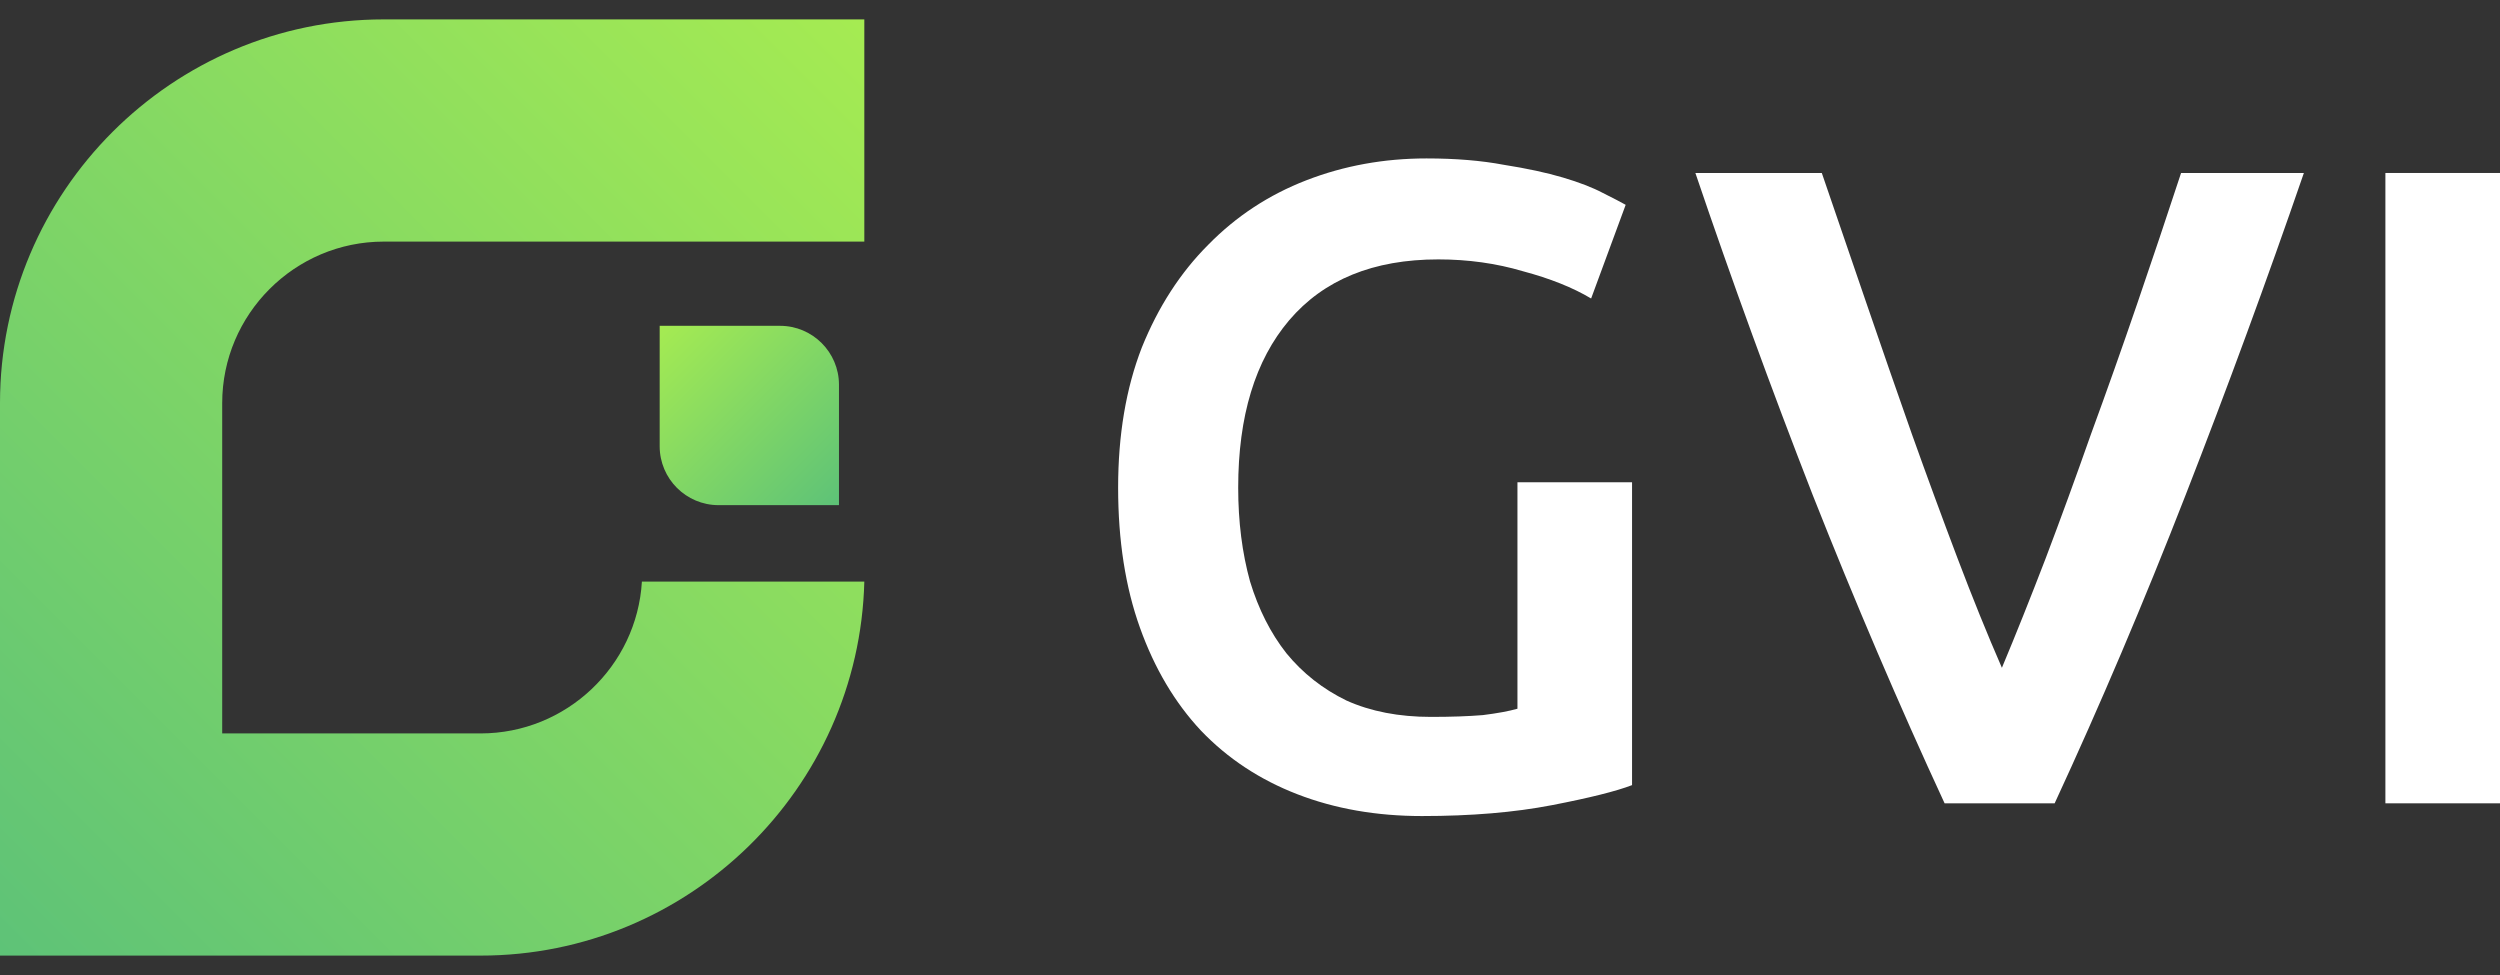 <svg width="100" height="39" viewBox="0 0 100 39" fill="none" xmlns="http://www.w3.org/2000/svg">
<rect x="0" y="0" width="100" height="39" fill="#333333" stroke="none"/>
<path d="M0 16.126V38.224H19.223C27.556 38.224 34.365 31.545 34.573 23.264H25.676C25.477 26.642 22.653 29.337 19.223 29.337H8.888V16.126C8.888 12.566 11.79 9.664 15.35 9.664H34.573V0.776H15.35C6.887 0.776 0 7.662 0 16.126Z" fill="url(#paint0_linear_2945_62698)"/>
<path d="M26.387 13.033V17.85C26.387 19.149 27.443 20.206 28.743 20.206H33.559V15.39C33.559 14.09 32.502 13.033 31.203 13.033H26.387Z" fill="url(#paint1_linear_2945_62698)"/>
<path d="M57.532 10.376C54.937 10.376 52.948 11.188 51.565 12.813C50.207 14.414 49.528 16.646 49.528 19.508C49.528 20.866 49.686 22.115 50.001 23.255C50.34 24.371 50.826 25.329 51.456 26.13C52.111 26.93 52.912 27.561 53.858 28.021C54.828 28.458 55.956 28.676 57.241 28.676C58.042 28.676 58.733 28.652 59.315 28.604C59.897 28.531 60.358 28.446 60.698 28.349V19.29H65.282V31.405C64.651 31.648 63.584 31.915 62.08 32.206C60.576 32.497 58.842 32.642 56.877 32.642C55.058 32.642 53.397 32.351 51.893 31.769C50.389 31.187 49.103 30.338 48.036 29.222C46.993 28.106 46.181 26.736 45.599 25.111C45.016 23.486 44.725 21.618 44.725 19.508C44.725 17.398 45.041 15.53 45.671 13.905C46.326 12.28 47.212 10.909 48.327 9.793C49.443 8.653 50.753 7.792 52.257 7.21C53.761 6.628 55.361 6.337 57.059 6.337C58.224 6.337 59.254 6.422 60.152 6.592C61.074 6.737 61.862 6.907 62.517 7.101C63.172 7.295 63.705 7.501 64.118 7.72C64.554 7.938 64.857 8.096 65.027 8.193L63.645 11.94C62.917 11.504 62.007 11.14 60.916 10.849C59.849 10.533 58.721 10.376 57.532 10.376Z" fill="white"/>
<path d="M77.784 32.133C75.965 28.203 74.206 24.092 72.508 19.799C70.835 15.506 69.27 11.212 67.815 6.919H72.872C73.454 8.617 74.048 10.351 74.655 12.122C75.261 13.893 75.868 15.639 76.474 17.361C77.08 19.059 77.687 20.708 78.293 22.309C78.9 23.91 79.494 25.378 80.076 26.712C80.634 25.378 81.216 23.922 81.822 22.346C82.429 20.745 83.035 19.083 83.641 17.361C84.272 15.639 84.891 13.893 85.497 12.122C86.103 10.351 86.686 8.617 87.243 6.919H92.155C90.676 11.212 89.099 15.506 87.425 19.799C85.752 24.092 84.005 28.203 82.186 32.133H77.784Z" fill="white"/>
<path d="M95.416 6.919H100V32.133H95.416V6.919Z" fill="white"/>
<defs>
<linearGradient id="paint0_linear_2945_62698" x1="35.215" y1="1.578" x2="-2.161" y2="38.953" gradientUnits="userSpaceOnUse">
<stop stop-color="#A5EB52"/>
<stop offset="1" stop-color="#5BC179"/>
</linearGradient>
<linearGradient id="paint1_linear_2945_62698" x1="26.429" y1="13.072" x2="33.784" y2="20.427" gradientUnits="userSpaceOnUse">
<stop stop-color="#A5EB52"/>
<stop offset="1" stop-color="#5BC179"/>
</linearGradient>
</defs>
</svg>

